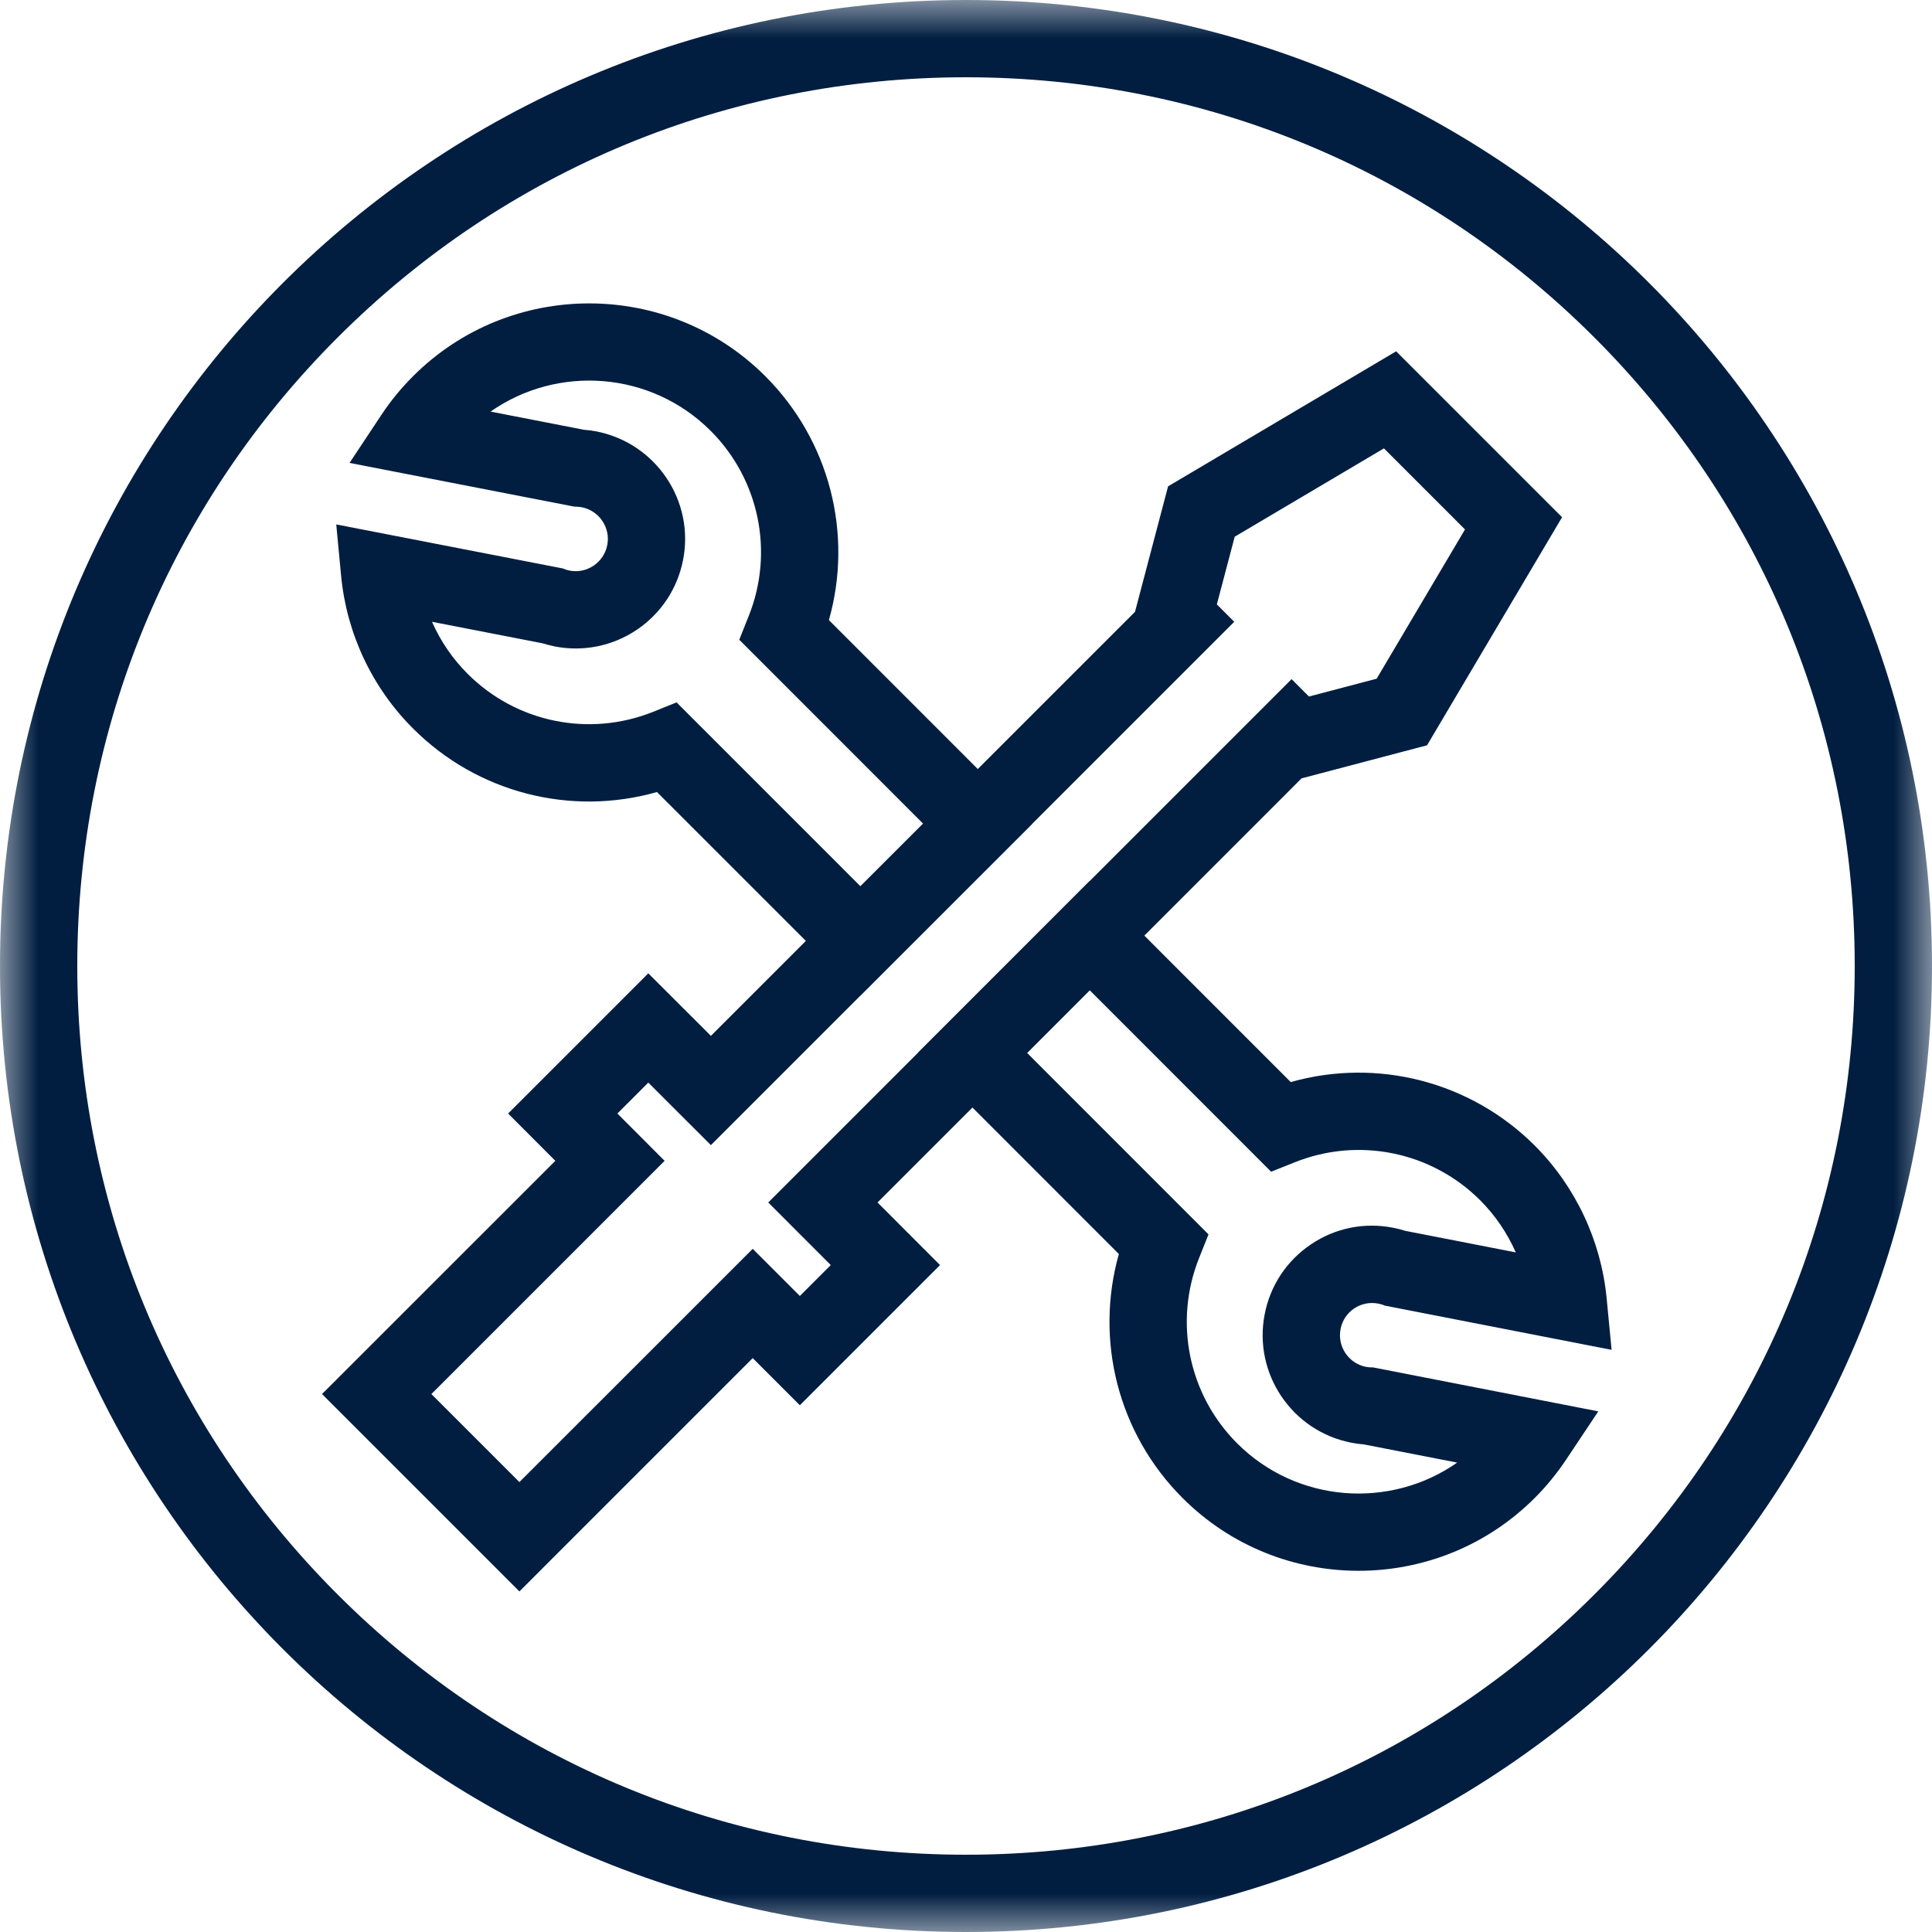 <?xml version="1.0" encoding="UTF-8"?>
<svg width="25px" height="25px" viewBox="0 0 25 25" version="1.1" xmlns="http://www.w3.org/2000/svg" xmlns:xlink="http://www.w3.org/1999/xlink">
    <title>781272D3-4A0F-4284-9DB2-EEAABA51147E</title>
    <defs>
        <polygon id="path-1" points="0 0 25 0 25 25 0 25"></polygon>
    </defs>
    <g id="Desktop" stroke="none" stroke-width="1" fill="none" fill-rule="evenodd">
        <g id="03_[Desktop]_Product-Page" transform="translate(-830, -613)">
            <g id="Group-41" transform="translate(830, 613)">
                <g id="Group-22">
                    <g id="free-installation-icon">
                        <g id="Group-3">
                            <g id="Fill-1-Clipped">
                                <mask id="mask-2" fill="white">
                                    <use xlink:href="#path-1"></use>
                                </mask>
                                <g id="path-1"></g>
                                <path d="M12.5,-1.66666667e-05 C5.596,-1.66666667e-05 -3.33333334e-05,5.596 -3.33333334e-05,12.5 C-3.33333334e-05,19.404 5.596,25 12.5,25 C19.404,25 25,19.404 25,12.5 C25,5.596 19.404,-1.66666667e-05 12.5,-1.66666667e-05 M12.5,1 C15.572,1 18.46,2.196 20.632,4.368 C22.804,6.54 24,9.428 24,12.5 C24,15.572 22.804,18.46 20.632,20.632 C18.46,22.804 15.572,24 12.5,24 C9.428,24 6.54,22.804 4.368,20.632 C2.196,18.46 1,15.572 1,12.5 C1,9.428 2.196,6.54 4.368,4.368 C6.54,2.196 9.428,1 12.5,1" id="Fill-1" fill="#011E41" fill-rule="nonzero" mask="url(#mask-2)"></path>
                            </g>
                        </g>
                        <path d="M5.582,18.039 L6.721,19.178 L9.74,16.16 L10.35,16.77 L10.75,16.37 L9.941,15.56 L16.713,8.788 L16.938,9.013 L17.814,8.782 L18.957,6.851 L17.908,5.802 L15.977,6.945 L15.746,7.821 L15.971,8.046 L9.199,14.818 L8.389,14.009 L7.989,14.409 L8.6,15.021 L5.582,18.039 Z M6.721,20.593 L4.167,18.039 L7.186,15.021 L6.575,14.409 L8.389,12.595 L9.199,13.404 L14.687,7.917 L15.115,6.293 L18.066,4.546 L20.213,6.693 L18.466,9.644 L16.842,10.072 L11.355,15.56 L12.164,16.37 L10.35,18.184 L9.74,17.574 L6.721,20.593 Z" id="Fill-4" fill="#011E41" fill-rule="nonzero"></path>
                        <path d="M8.755,9.089 L11.134,11.468 L11.945,10.658 L9.566,8.278 L9.688,7.972 C10.019,7.146 9.826,6.205 9.196,5.575 C8.422,4.801 7.215,4.718 6.348,5.326 L7.555,5.561 C7.608,5.565 7.662,5.572 7.716,5.582 C8.488,5.734 8.989,6.479 8.839,7.245 C8.767,7.616 8.554,7.937 8.241,8.149 C7.927,8.36 7.55,8.437 7.178,8.365 L7.17,8.363 C7.113,8.351 7.064,8.338 7.019,8.324 L5.59,8.046 C5.7,8.295 5.856,8.525 6.052,8.72 C6.681,9.349 7.622,9.542 8.449,9.212 L8.755,9.089 Z M11.134,12.882 L8.501,10.249 C7.385,10.566 6.177,10.26 5.345,9.427 C4.815,8.899 4.485,8.197 4.414,7.451 L4.351,6.786 L7.284,7.356 L7.323,7.371 C7.328,7.373 7.342,7.377 7.373,7.384 C7.481,7.404 7.59,7.381 7.681,7.32 C7.774,7.257 7.836,7.163 7.858,7.053 C7.902,6.828 7.754,6.608 7.528,6.564 C7.51,6.561 7.489,6.558 7.471,6.557 L7.433,6.556 L4.523,5.99 L4.937,5.366 C5.054,5.189 5.191,5.022 5.345,4.868 C6.601,3.612 8.646,3.612 9.903,4.868 C10.736,5.701 11.042,6.909 10.726,8.024 L13.359,10.658 L11.134,12.882 Z" id="Fill-6" fill="#011E41" fill-rule="nonzero"></path>
                        <path d="M13.291,13.625 L15.638,15.973 L15.516,16.279 C15.186,17.106 15.379,18.047 16.008,18.676 C16.781,19.45 17.988,19.533 18.856,18.926 L17.65,18.691 C17.595,18.687 17.546,18.679 17.505,18.672 L17.484,18.668 C16.717,18.518 16.215,17.772 16.365,17.006 C16.437,16.634 16.65,16.313 16.965,16.101 C17.278,15.89 17.655,15.814 18.026,15.887 C18.08,15.897 18.133,15.911 18.184,15.927 L19.614,16.206 C19.504,15.956 19.348,15.726 19.153,15.531 C18.523,14.902 17.581,14.709 16.754,15.04 L16.448,15.162 L14.101,12.814 L13.291,13.625 Z M17.58,20.326 C16.754,20.326 15.929,20.012 15.301,19.383 C14.469,18.551 14.163,17.343 14.478,16.227 L11.877,13.625 L14.101,11.4 L16.702,14.002 C17.818,13.686 19.027,13.992 19.86,14.824 C20.388,15.353 20.718,16.055 20.79,16.8 L20.854,17.467 L17.921,16.895 L17.884,16.881 C17.872,16.877 17.856,16.873 17.837,16.869 C17.725,16.847 17.615,16.87 17.523,16.931 C17.431,16.993 17.368,17.088 17.347,17.198 C17.303,17.421 17.448,17.639 17.67,17.686 C17.692,17.689 17.714,17.693 17.722,17.693 L17.766,17.694 L17.807,17.702 L20.682,18.263 L20.266,18.887 C20.146,19.067 20.009,19.234 19.86,19.383 C19.231,20.012 18.406,20.326 17.58,20.326 L17.58,20.326 Z" id="Fill-8" fill="#011E41" fill-rule="nonzero"></path>
                    </g>
                </g>
            </g>
        </g>
    </g>
</svg>